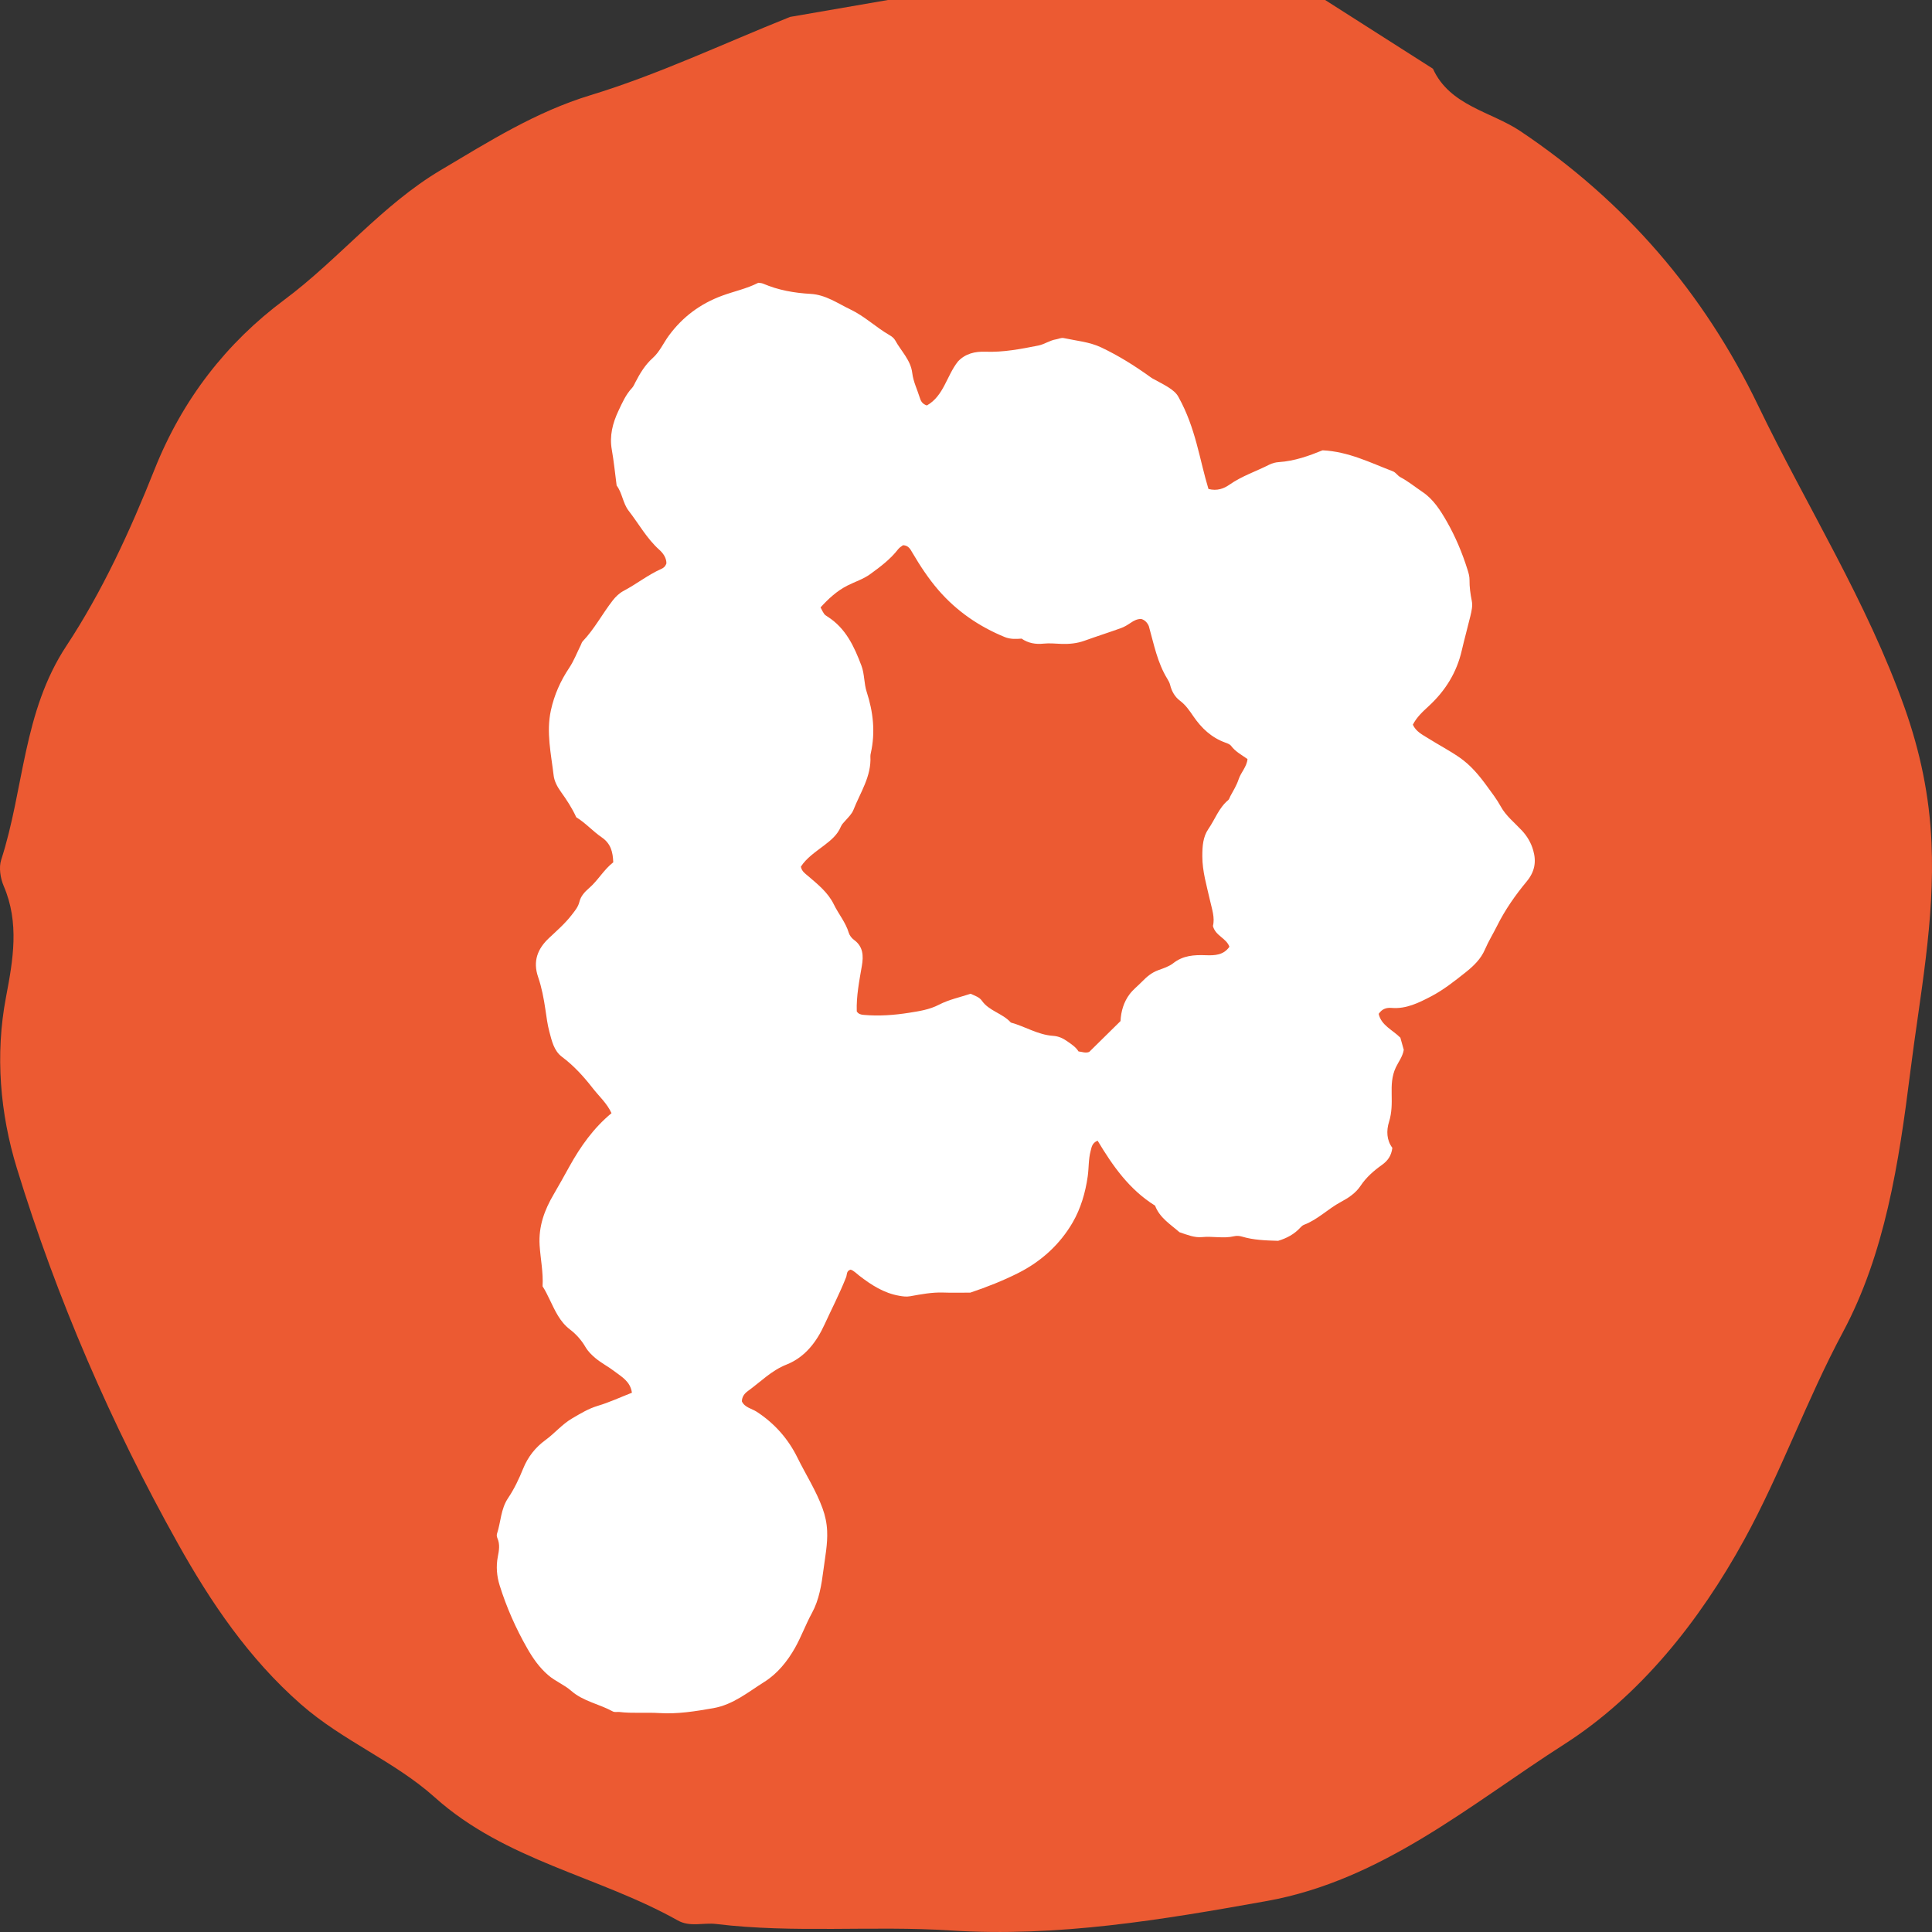 <?xml version="1.0" encoding="UTF-8"?>
<svg xmlns="http://www.w3.org/2000/svg" id="Layer_2" data-name="Layer 2" viewBox="0 0 1065.21 1065.21">
  <rect x="0" y="0" width="1065.21" height="1065.21" fill="#333333" stroke="none"/>
  <defs>
    <style>
      .cls-1 {
        fill: #ec5a32;
      }

      .cls-1, .cls-2 {
        stroke-width: 0px;
      }

      .cls-2 {
        fill: #fff;
      }
    </style>
  </defs>
  <g id="Layer_1-2" data-name="Layer 1">
    <path class="cls-1" d="M790.06,37.9c9.25,20.42,32.15,23.67,48.08,34.33,57.79,38.67,101.23,89.15,131.18,151.31,26.84,55.69,60.09,108.18,80.86,166.87,8.45,23.89,13.61,48.13,14.76,74.24,1.91,43.22-6.44,84.34-11.72,126.55-6.29,50.32-14.02,100.14-37.12,143.26-20.08,37.47-34.11,77.44-54.39,114.43-24.77,45.18-57.68,86.21-99.22,112.79-51.8,33.15-100.44,75.04-164.18,86.47-57.74,10.36-115.34,20-174.21,16.21-43.05-2.77-86.28,1.65-129.27-3.57-7.02-.85-14.35,1.86-21.17-1.97-43.68-24.51-94.89-32.86-133.95-67.86-22.23-19.93-50.58-30.96-73.72-51.23-29-25.4-49.96-56.62-67.9-88.68-36.64-65.5-66.71-134.87-88.82-207.03-9.19-30.01-12.04-62.4-5.95-94.33,3.92-20.55,7.46-40.87-1.29-61.23-1.82-4.24-2.75-10.14-1.38-14.37,12.65-39.03,11.93-81.58,35.96-117.99,19.76-29.94,35.17-63.49,48.52-97.09,15.42-38.81,39.69-69.93,71.72-93.78,30.01-22.35,53.7-52.17,86.17-71.45,26.64-15.81,52.29-32.09,82.59-41.31,37.28-11.35,72.92-28.31,109.99-43.14L489.57,0h241.04l59.45,37.9Z"></path>
    <path class="cls-2" d="M367.43,310.56c0-3.15-1.98-5.7-3.89-7.41-6.95-6.22-11.35-14.37-16.95-21.57-3.19-4.11-3.56-9.98-6.6-13.86-.92-6.95-1.54-13.41-2.67-19.78-1.36-7.64.48-14.68,3.64-21.39,2.08-4.41,4.05-8.97,7.5-12.64.82-.87,1.3-2.07,1.86-3.16,2.55-4.92,5.35-9.59,9.58-13.37,3.84-3.43,5.88-8.29,8.91-12.4,7.63-10.33,17.35-17.55,29.46-21.99,6.48-2.38,13.31-3.77,19.84-7.08.67.11,1.76.1,2.66.49,8.34,3.59,17.16,5.13,26.12,5.63,8.39.47,14.9,5.21,22.04,8.62,7.8,3.72,14.01,9.79,21.41,14.07,1.22.7,2.53,1.67,3.18,2.85,3.25,5.99,8.6,10.88,9.46,18.13.56,4.73,2.73,9,4.12,13.49.55,1.79,1.27,3.49,3.93,4.36,9.32-5.26,10.92-16.41,17.1-24.2,4.06-4.4,9.51-5.64,15.1-5.43,9.96.38,19.58-1.49,29.23-3.4,3.44-.68,6.33-2.88,9.85-3.43,1.39-.22,2.76-1,4.18-.69,6.96,1.51,14.15,2.06,20.73,5.18,9.44,4.48,18.24,9.99,26.71,16.07.5.36,1,.73,1.53,1.03,5.85,3.27,12.15,5.95,14.33,10.27,9.55,17.2,11.57,34.51,16.5,50.65,4.77,1.22,8.49-.2,11.62-2.4,6.78-4.75,14.61-7.29,21.88-10.99,1.61-.82,3.51-1.32,5.31-1.43,8.73-.57,16.79-3.52,24.11-6.5,14.31.7,26.25,6.81,38.64,11.53,1.85.7,2.59,2.39,4.26,3.28,4.31,2.29,8.14,5.43,12.2,8.16,5.93,3.97,9.82,10.07,13.36,16.25,4.86,8.51,8.61,17.5,11.53,26.85.54,1.73,1.04,3.49,1.02,5.39-.05,3.88.48,7.7,1.25,11.53.55,2.72-.08,5.5-.76,8.35-1.52,6.36-3.3,12.66-4.76,19.02-2.8,12.19-9.06,22.2-18.16,30.62-3.3,3.05-6.65,6.07-8.81,10.29,1.75,3.87,5.3,5.53,8.56,7.58,5.7,3.59,11.68,6.69,17.24,10.55,6.19,4.3,10.8,9.9,15.13,15.86,2.63,3.63,5.36,7.12,7.55,11.13,2.82,5.15,7.61,8.91,11.61,13.21,3,3.22,5.1,6.81,6.3,11.05,1.82,6.41.72,11.84-3.67,17.12-6.25,7.53-11.91,15.64-16.26,24.38-2.17,4.36-4.76,8.52-6.68,13-2.31,5.41-6.35,9.22-10.9,12.84-6.04,4.79-12.17,9.63-18.91,13.13-6.58,3.42-13.57,6.96-21.53,6.32-2.83-.23-5.26.34-7.28,3.27,1.4,6.38,7.66,8.8,11.96,13.15.62,2.2,1.27,4.56,1.87,6.69-.63,3.77-2.91,6.59-4.36,9.65-2.33,4.93-2.41,9.85-2.31,14.9.1,5.12.14,10.06-1.45,15.12-1.55,4.94-1.33,10.2,1.83,14.36-.57,4.47-2.6,7.19-5.84,9.49-4.49,3.19-8.61,6.83-11.74,11.52-2.67,4.01-6.72,6.65-10.86,8.86-7.02,3.75-12.67,9.68-20.23,12.54-.74.28-1.42.86-1.96,1.46-3.38,3.75-7.64,5.99-12.35,7.4-6.77-.2-13.48-.39-20-2.35-1.33-.4-2.92-.5-4.26-.18-5.88,1.39-11.81-.12-17.73.48-4.09.41-8.07-1.22-12.41-2.7-4.83-4.25-10.93-7.92-13.44-14.64-14.23-8.84-23.39-21.98-31.69-35.83-3.08,1.29-3.28,3.55-3.85,5.69-1.23,4.59-.94,9.33-1.6,13.98-1.27,8.99-3.89,17.82-8.3,25.42-7.02,12.09-17.31,21.48-30.02,27.89-8.4,4.23-17.13,7.68-26.4,10.8-4.66,0-9.79.15-14.91-.04-6.2-.22-12.23.95-18.24,2.03-2.15.38-3.96.11-5.97-.24-8.52-1.45-15.48-5.96-22.11-11.09-1.6-1.24-3-2.74-4.74-3.34-2.46.65-1.96,2.76-2.5,4.13-3.52,8.94-7.96,17.49-11.95,26.19-4.31,9.4-10.61,17.96-21.03,22.07-8.16,3.22-14.24,9.51-21.17,14.53-1.83,1.32-3.3,3.1-3.34,5.72,1.58,3.42,5.5,3.96,8.22,5.75,9.89,6.47,17.32,14.93,22.44,25.33,4.59,9.32,10.28,18.11,13.83,27.94,1.45,4,2.33,8.06,2.52,12.43.33,7.24-1.1,14.12-2,21.19-1.08,8.42-2.4,16.76-6.35,23.98-3.43,6.27-5.83,12.96-9.3,19.16-4.24,7.56-9.87,14.43-16.97,18.88-8.86,5.55-17.18,12.56-28.09,14.48-9.88,1.73-19.73,3.35-29.8,2.71-7.37-.46-14.76.28-22.11-.6-1.2-.14-2.46.31-3.62-.33-7.47-4.1-16.23-5.5-22.91-11.36-3.8-3.34-8.65-5.18-12.61-8.58-4.96-4.25-8.55-9.48-11.61-14.85-6.27-10.96-11.41-22.58-15.19-34.66-1.57-5.02-2.06-10.45-1.02-15.79.67-3.44,1.28-6.84-.22-10.25-.31-.71-.47-1.7-.24-2.4,2.16-6.53,2.04-13.66,6.15-19.75,3.38-5.01,6.02-10.63,8.3-16.25,2.64-6.5,6.79-11.71,12.27-15.7,5.13-3.74,9.19-8.73,14.74-11.96,4.56-2.65,8.94-5.37,14.13-6.92,6.38-1.9,12.47-4.74,18.82-7.22-.92-6.34-5.71-8.77-9.62-11.79-3.37-2.6-7.27-4.56-10.51-7.29-2.08-1.75-4.07-3.67-5.58-6.27-2.09-3.6-5.09-6.97-8.41-9.49-5.64-4.28-8.28-10.44-11.15-16.35-1.24-2.54-2.42-5.1-4-7.48.46-7.67-1.16-15.13-1.63-22.69-.64-10.42,2.72-19.44,7.73-27.96,3-5.1,5.84-10.28,8.71-15.44,6.12-11.02,13.32-21.22,23.2-29.37-2.53-5.51-6.88-9.31-10.33-13.75-4.98-6.4-10.39-12.39-16.99-17.32-4.44-3.31-5.62-8.86-6.97-13.95-1.05-3.94-1.55-8.04-2.15-12.09-.9-6.1-2.03-12.15-4.03-17.98-2.96-8.63-.38-15.49,6.06-21.52,4.32-4.05,8.8-7.94,12.46-12.69,1.77-2.3,3.56-4.34,4.26-7.27.74-3.09,3-5.53,5.24-7.45,5.01-4.28,8.13-10.19,13.41-14.29-.2-5.64-1.3-10.33-6.39-13.8-4.86-3.31-8.82-7.88-14-11.04-2.28-5.01-5.31-9.65-8.54-14.13-1.98-2.74-3.58-5.88-3.93-8.9-1.41-11.93-4.17-23.84-1.51-35.99,1.85-8.47,5.27-16.15,10.09-23.36,2.57-3.84,4.25-8.27,6.33-12.44.37-.73.57-1.62,1.11-2.19,6.49-6.82,10.84-15.19,16.57-22.56,1.6-2.06,3.66-4.03,5.94-5.23,7.15-3.77,13.5-8.88,20.91-12.17,1.14-.51,2.13-1.25,2.76-3.09ZM563.19,352.11c-3.19.24-6.25.34-9.2-.86-14.19-5.81-26.55-14.3-36.57-25.88-5.47-6.32-10.09-13.36-14.35-20.6-1.13-1.92-2.13-4.06-5.18-4.17-.78.61-1.92,1.21-2.63,2.13-4.3,5.59-9.85,9.75-15.48,13.83-3.81,2.77-8.33,4.16-12.49,6.26-5.94,3-10.6,7.39-14.88,12.08,1.97,3.82,1.94,3.87,3.89,5.1,10.04,6.38,14.69,16.5,18.66,27.04,1.74,4.62,1.38,9.79,2.87,14.36,3.63,11.16,4.87,22.3,2.3,33.8-.13.6-.27,1.22-.24,1.82.63,11.01-5.56,19.89-9.34,29.5-.86,2.2-2.76,4.04-4.38,5.87-.96,1.08-2.02,2.07-2.57,3.4-1.89,4.54-5.47,7.47-9.26,10.36-4.65,3.55-9.65,6.83-12.78,11.69.53,2.61,2.26,3.69,3.83,5.03,5.44,4.64,11.15,9.19,14.34,15.76,2.58,5.32,6.53,9.9,8.25,15.69.44,1.47,1.63,2.97,2.89,3.89,5.13,3.73,5.25,8.89,4.32,14.3-1.44,8.37-3.09,16.71-2.81,25.12.96,1.53,2.36,1.8,3.81,1.93,8.4.75,16.82.14,25.05-1.17,5.51-.88,11.15-1.69,16.45-4.44,5.53-2.87,11.88-4.18,17.47-6.05,2.57,1.22,4.8,1.85,6.18,3.82,4.02,5.75,11.46,6.96,15.98,12.05,7.86,2.15,14.95,6.79,23.29,7.34,3.02.2,5.45,1.33,7.86,3.03,2.32,1.63,4.7,3.15,6.17,5.56,2.07.21,3.8,1.08,5.9.28,5.64-5.56,11.43-11.27,17.26-17.01.28-5.47,1.8-10.54,5.03-14.84,1.93-2.57,4.59-4.59,6.84-6.92,2.59-2.67,5.34-5,8.94-6.3,2.86-1.04,5.95-2.02,8.28-3.86,5.43-4.28,11.49-4.63,17.95-4.39,4.82.18,9.79.01,13-4.68-1.8-4.87-7.7-5.96-9.09-11.45,1.18-4.62-.57-9.38-1.68-14.38-1.76-7.9-4.16-15.64-4.17-24.06,0-5.58.37-10.72,3.33-15.01,3.66-5.29,5.77-11.67,10.94-15.93.58-.48.76-1.42,1.16-2.14,1.68-3.04,3.54-6.16,4.58-9.32,1.27-3.87,4.49-6.84,4.9-11.19-3.21-2.27-6.66-4.07-9.04-7.26-.67-.89-2.03-1.39-3.17-1.8-7.63-2.73-13.15-7.96-17.64-14.51-2.13-3.1-4.2-6.21-7.35-8.56-2.81-2.09-4.59-5.19-5.44-8.66-.3-1.22-.85-2.26-1.5-3.32-5.56-8.99-7.47-19.24-10.27-29.19-.82-1.9-2.18-3.36-4.17-3.94-2.28-.04-4.03.93-5.77,2.09-1.69,1.13-3.46,2.26-5.36,2.94-6.68,2.41-13.45,4.55-20.13,6.96-4.14,1.5-8.36,1.9-12.7,1.76-3.28-.11-6.6-.49-9.83-.15-4.49.48-8.55-.24-12.23-2.78Z"></path>
  </g>
</svg>
